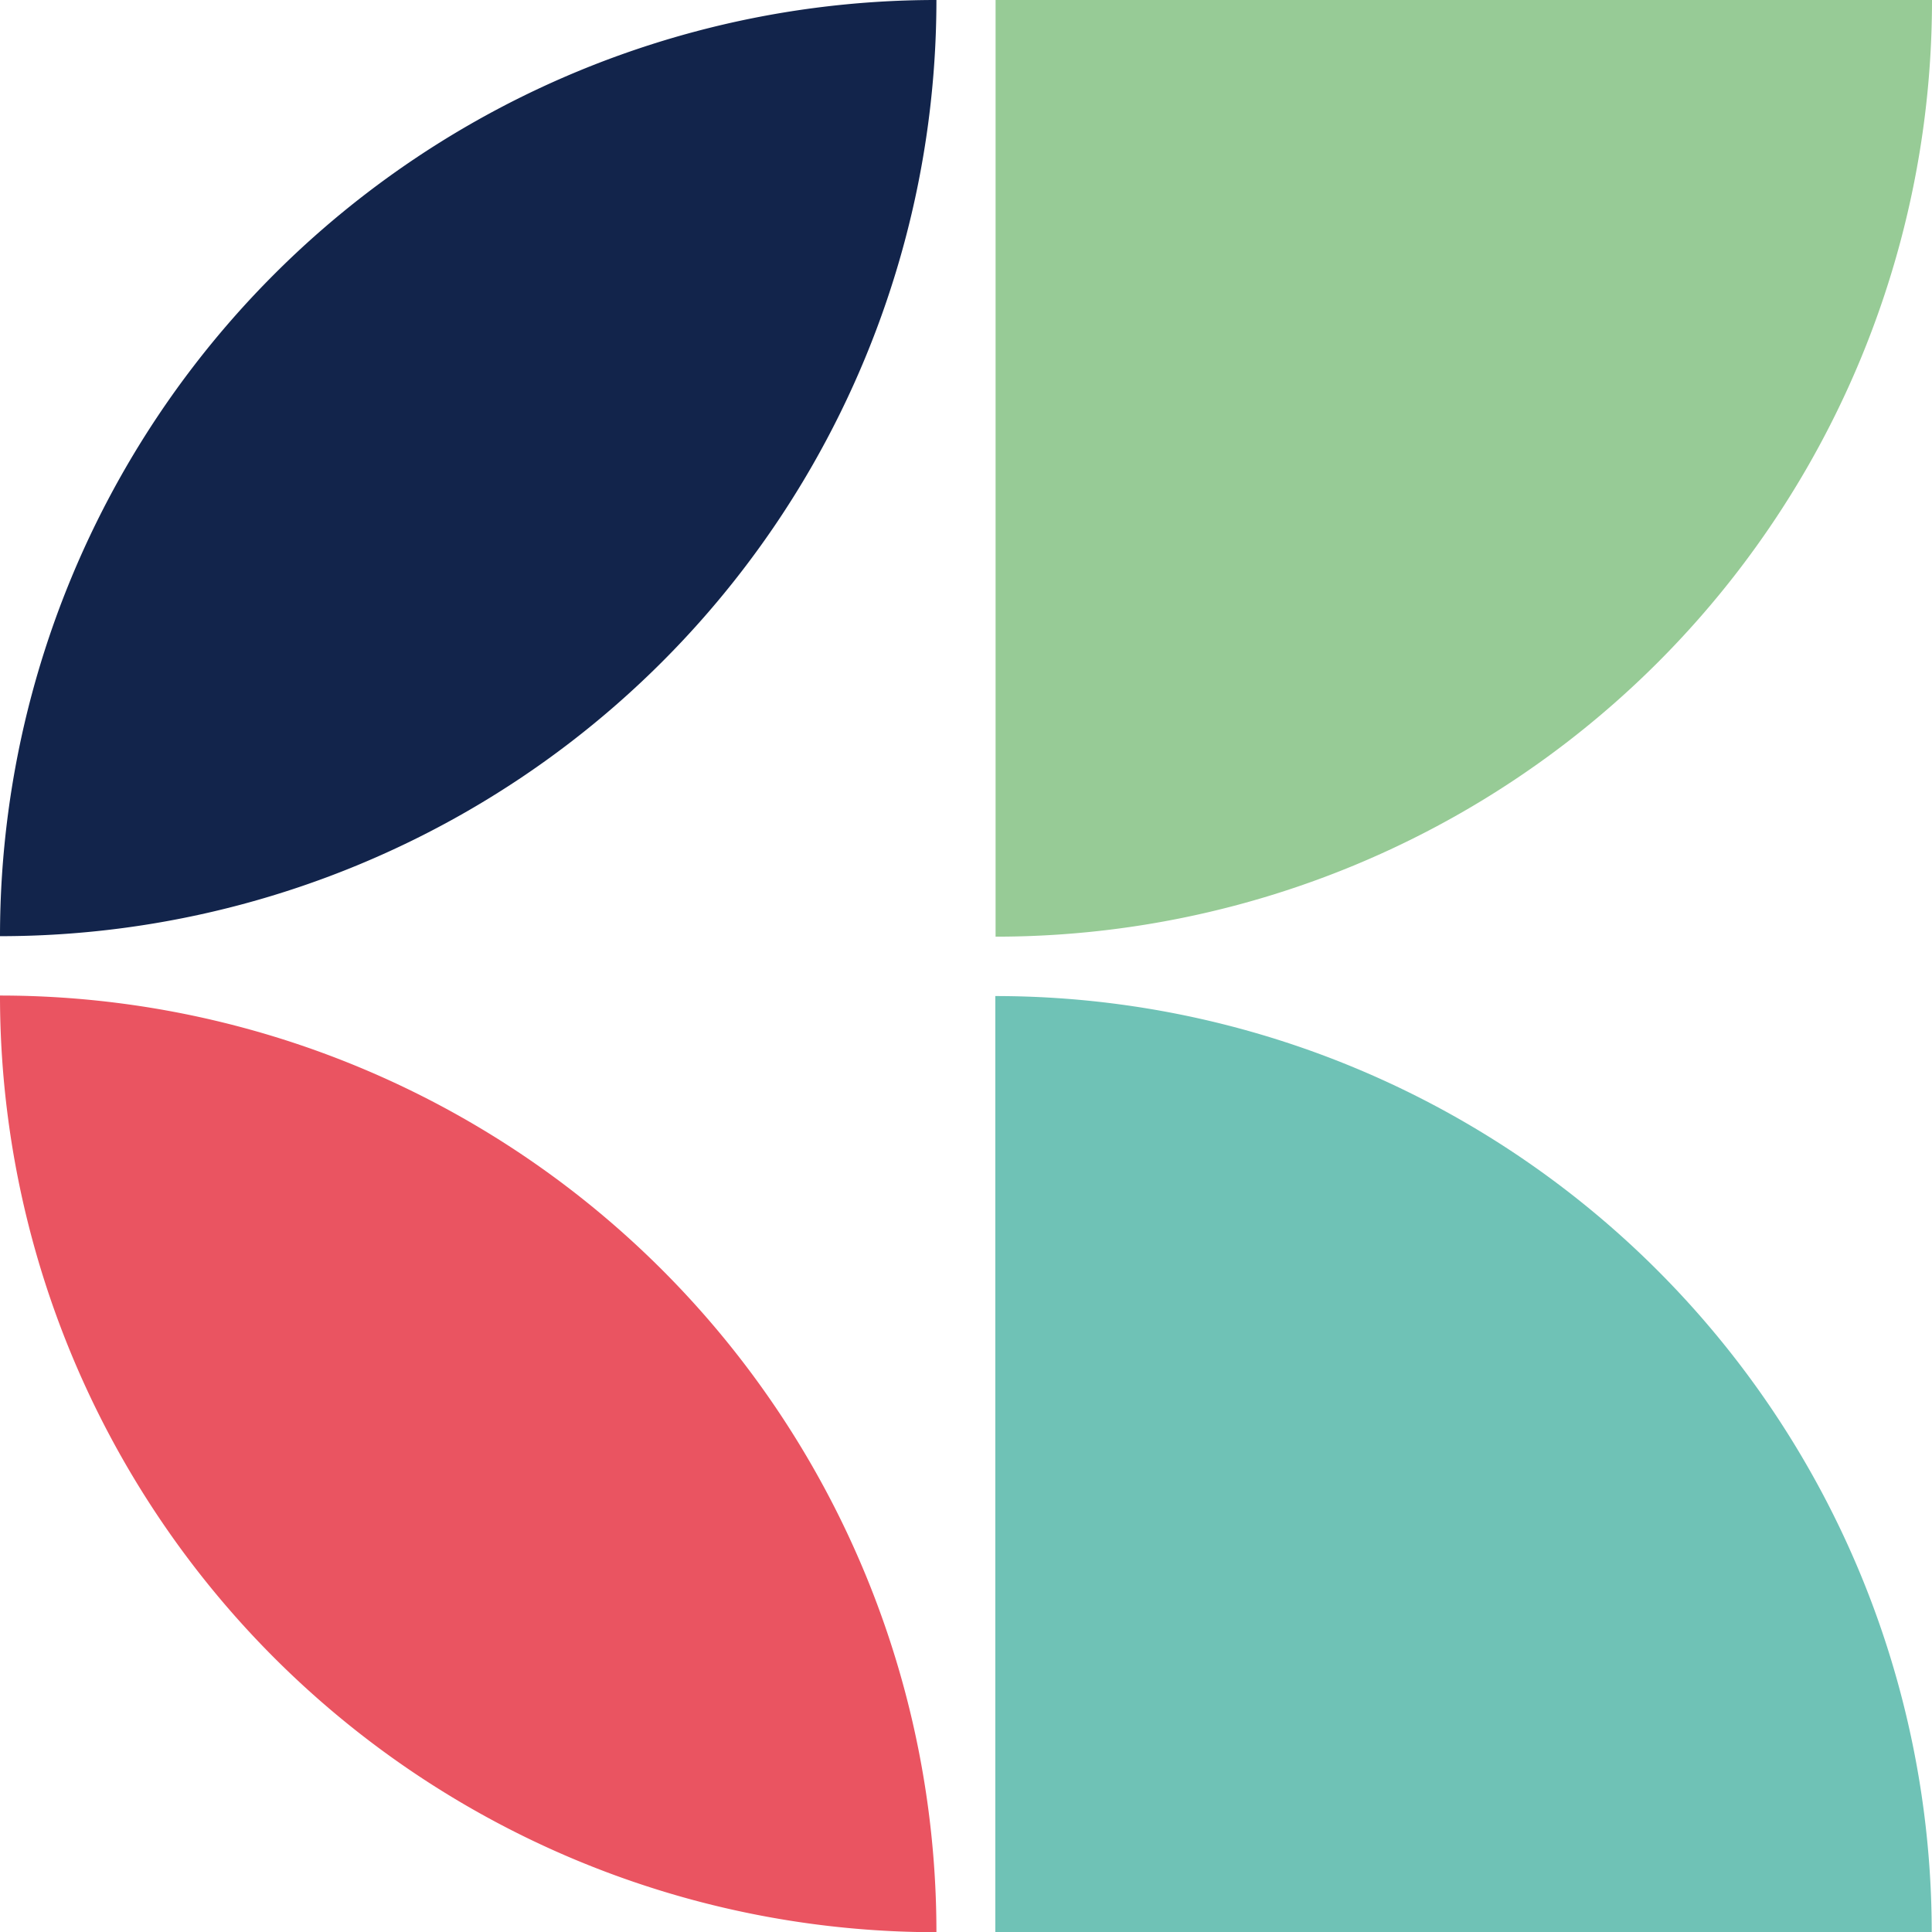 <svg xmlns="http://www.w3.org/2000/svg" width="56.434" height="56.441" viewBox="0 0 56.434 56.441">
  <g id="family-chiropraxis_logo" transform="translate(-109.873)">
    <path id="Pfad_1" data-name="Pfad 1" d="M152.68,40.41a27.357,27.357,0,0,0,27.353,27.36A27.357,27.357,0,0,0,152.68,40.41Z" transform="translate(-42.807 -11.33)" fill="#ea5461"/>
    <path id="Pfad_2" data-name="Pfad 2" d="M180.033,0A27.349,27.349,0,0,0,152.68,27.346,27.358,27.358,0,0,0,180.033,0Z" transform="translate(-42.807)" fill="#12244b"/>
    <path id="Pfad_3" data-name="Pfad 3" d="M220.443,0H193.09V27.36A27.348,27.348,0,0,0,220.443,0Z" transform="translate(-54.136)" fill="#97cb96"/>
    <path id="Pfad_4" data-name="Pfad 4" d="M193.08,40.43V67.776h27.353A27.354,27.354,0,0,0,193.08,40.43Z" transform="translate(-54.134 -11.335)" fill="#6fc2b6"/>
  </g>
</svg>
